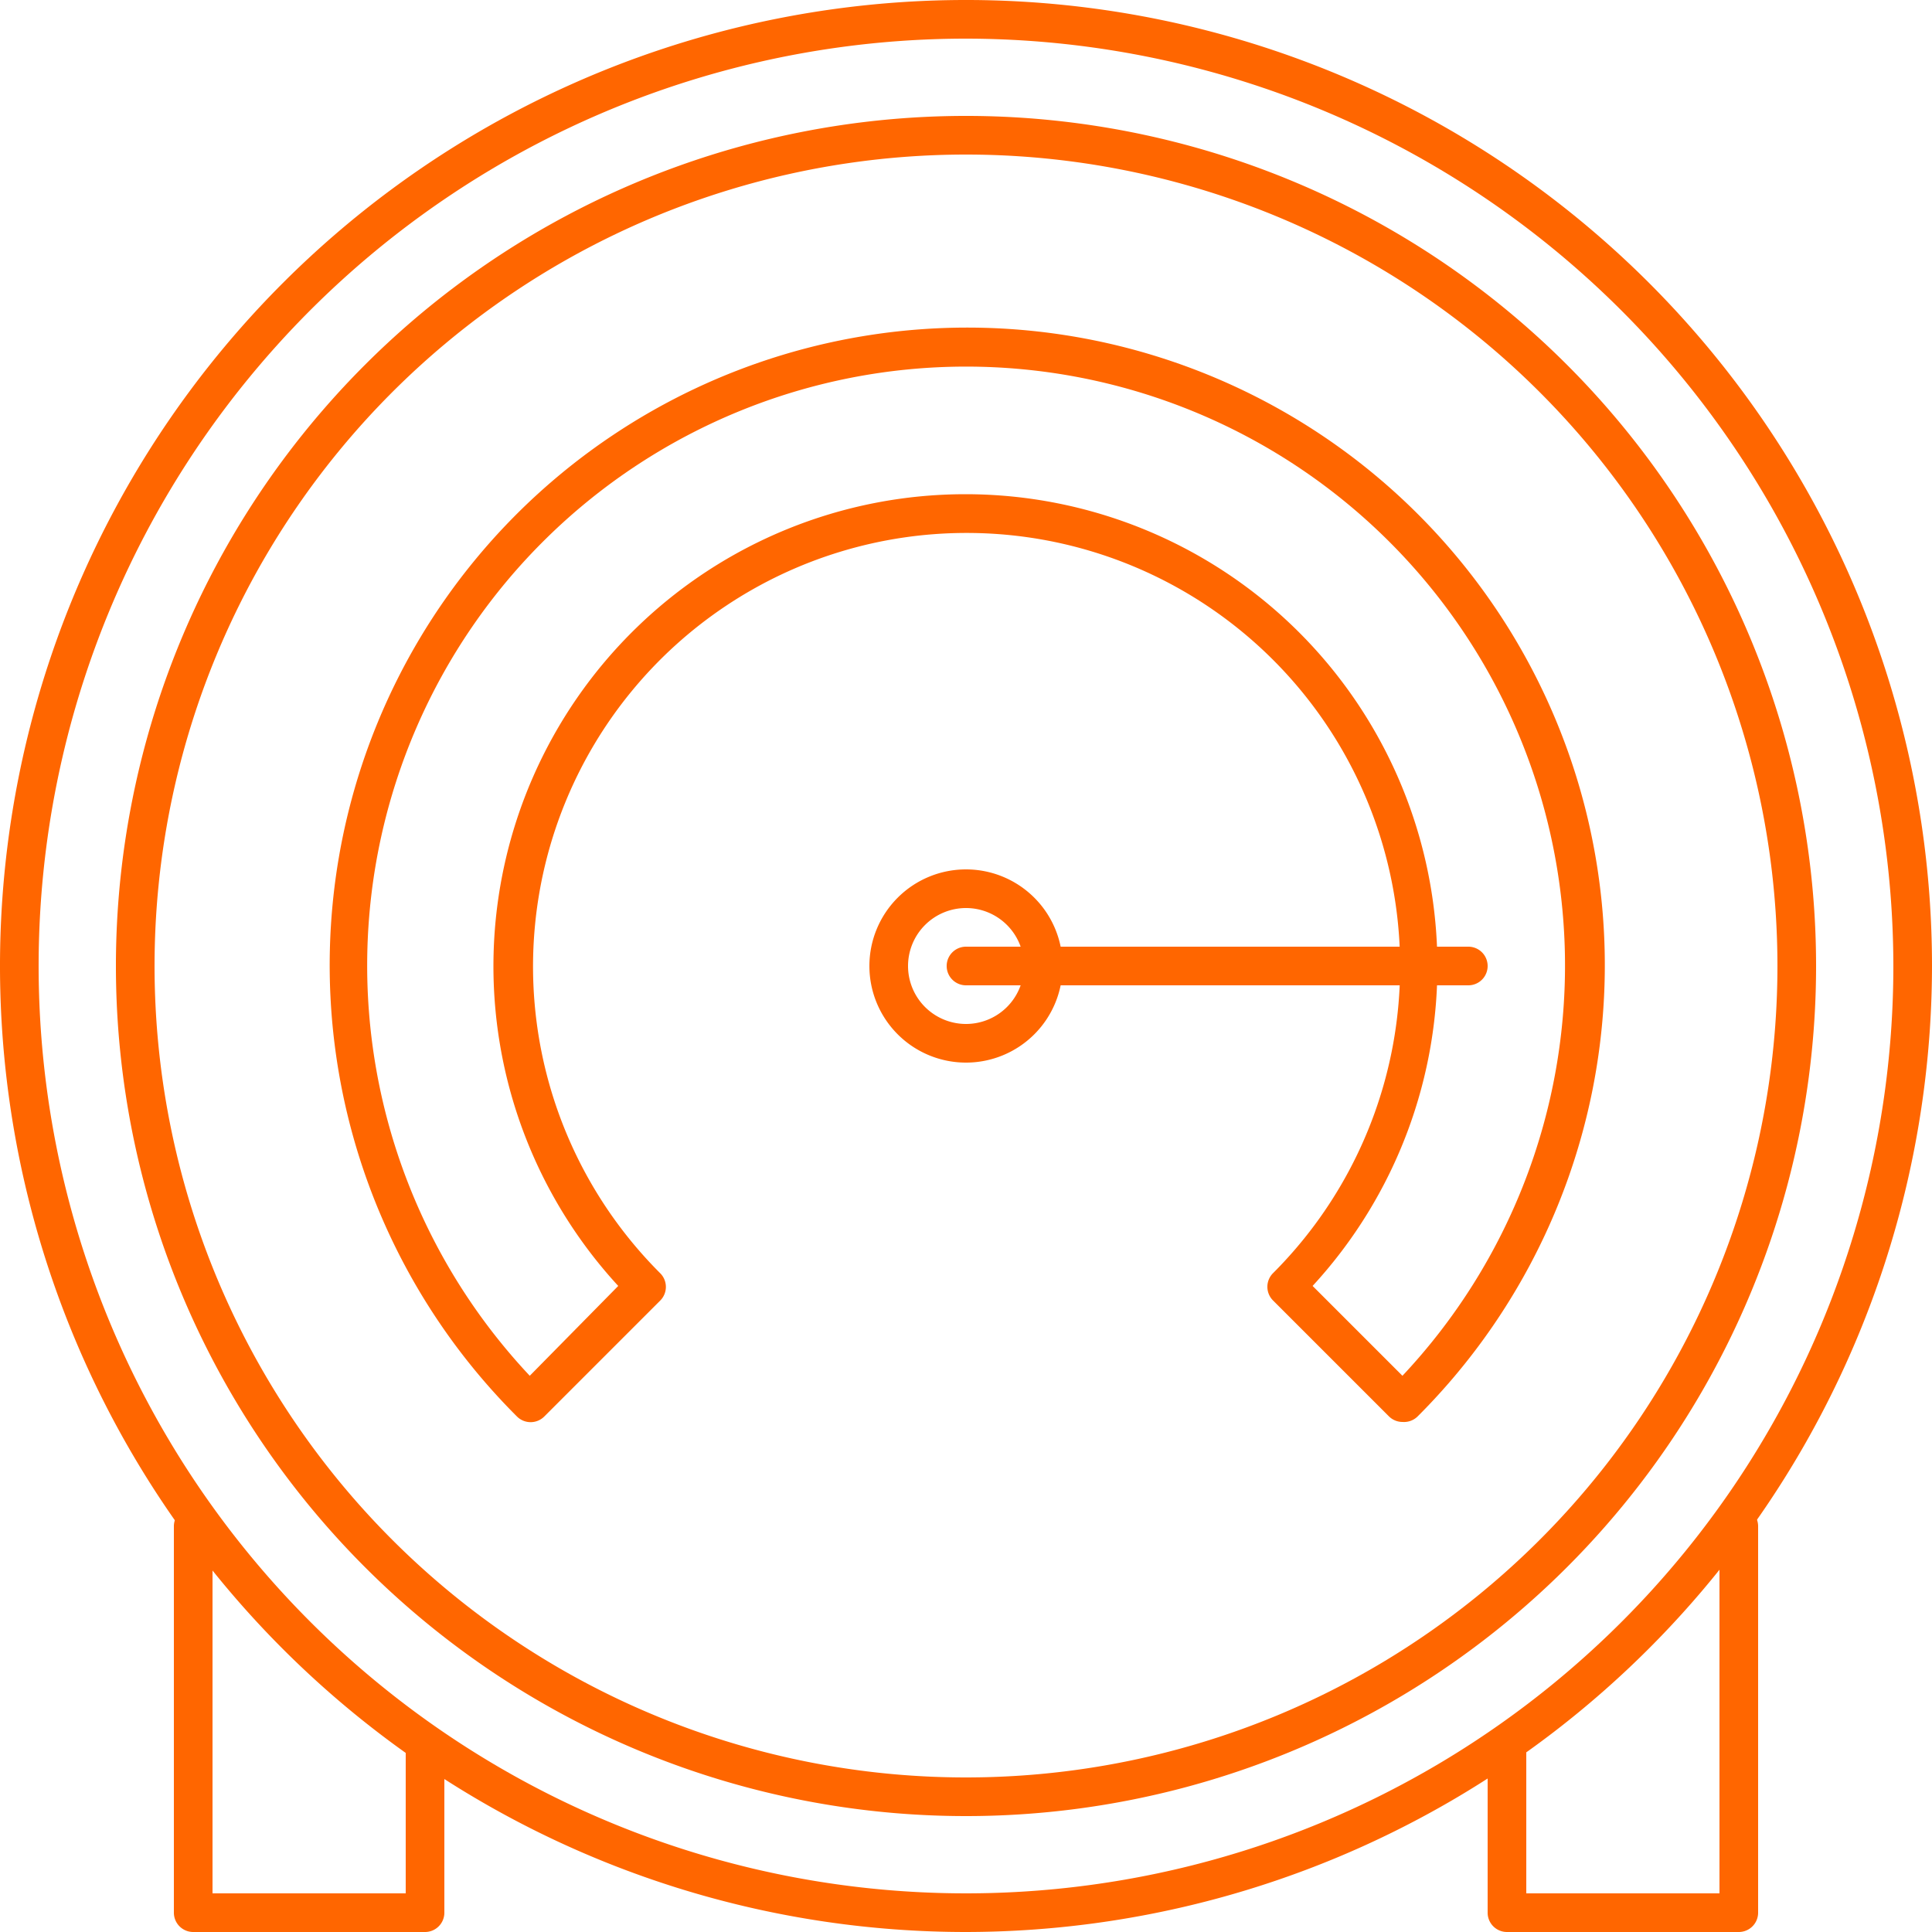 <svg id="Layer_1" data-name="Layer 1" xmlns="http://www.w3.org/2000/svg" viewBox="0 0 100 100"><defs><style>.cls-1{fill:#f60;}</style></defs><title>pressure-on-it</title><path class="cls-1" d="M50,94A44,44,0,1,1,94,50,44,44,0,0,1,50,94ZM50,8A42,42,0,1,0,92,50,42,42,0,0,0,50,8Z"/><path class="cls-1" d="M50,55a5,5,0,1,1,5-5A5,5,0,0,1,50,55Zm0-8a3,3,0,1,0,3,3A3,3,0,0,0,50,47Z"/><path class="cls-1" d="M50,100a50,50,0,1,1,50-50A50.06,50.06,0,0,1,50,100ZM50,2A48,48,0,1,0,98,50,48.05,48.05,0,0,0,50,2Z"/><path class="cls-1" d="M76,51H50a1,1,0,0,1,0-2H76a1,1,0,0,1,0,2Z"/><path class="cls-1" d="M72.6,73.6a1,1,0,0,1-.71-.29l-6-6a1,1,0,0,1,0-1.41,22.44,22.44,0,1,0-31.72,0,1,1,0,0,1,0,1.42l-6,6a1,1,0,0,1-1.41,0,33,33,0,1,1,46.61,0A1,1,0,0,1,72.6,73.6Zm-4.62-7,4.61,4.61a31,31,0,1,0-45.17,0L32,66.56a24.43,24.43,0,1,1,35.94,0Z"/><path class="cls-1" d="M22,100H10a1,1,0,0,1-1-1V79a1,1,0,0,1,2,0V98H21V90.27a1,1,0,0,1,2,0V99A1,1,0,0,1,22,100Z"/><path class="cls-1" d="M90,100H78a1,1,0,0,1-1-1V90.27a1,1,0,0,1,2,0V98H89V79a1,1,0,0,1,2,0V99A1,1,0,0,1,90,100Z"/></svg>